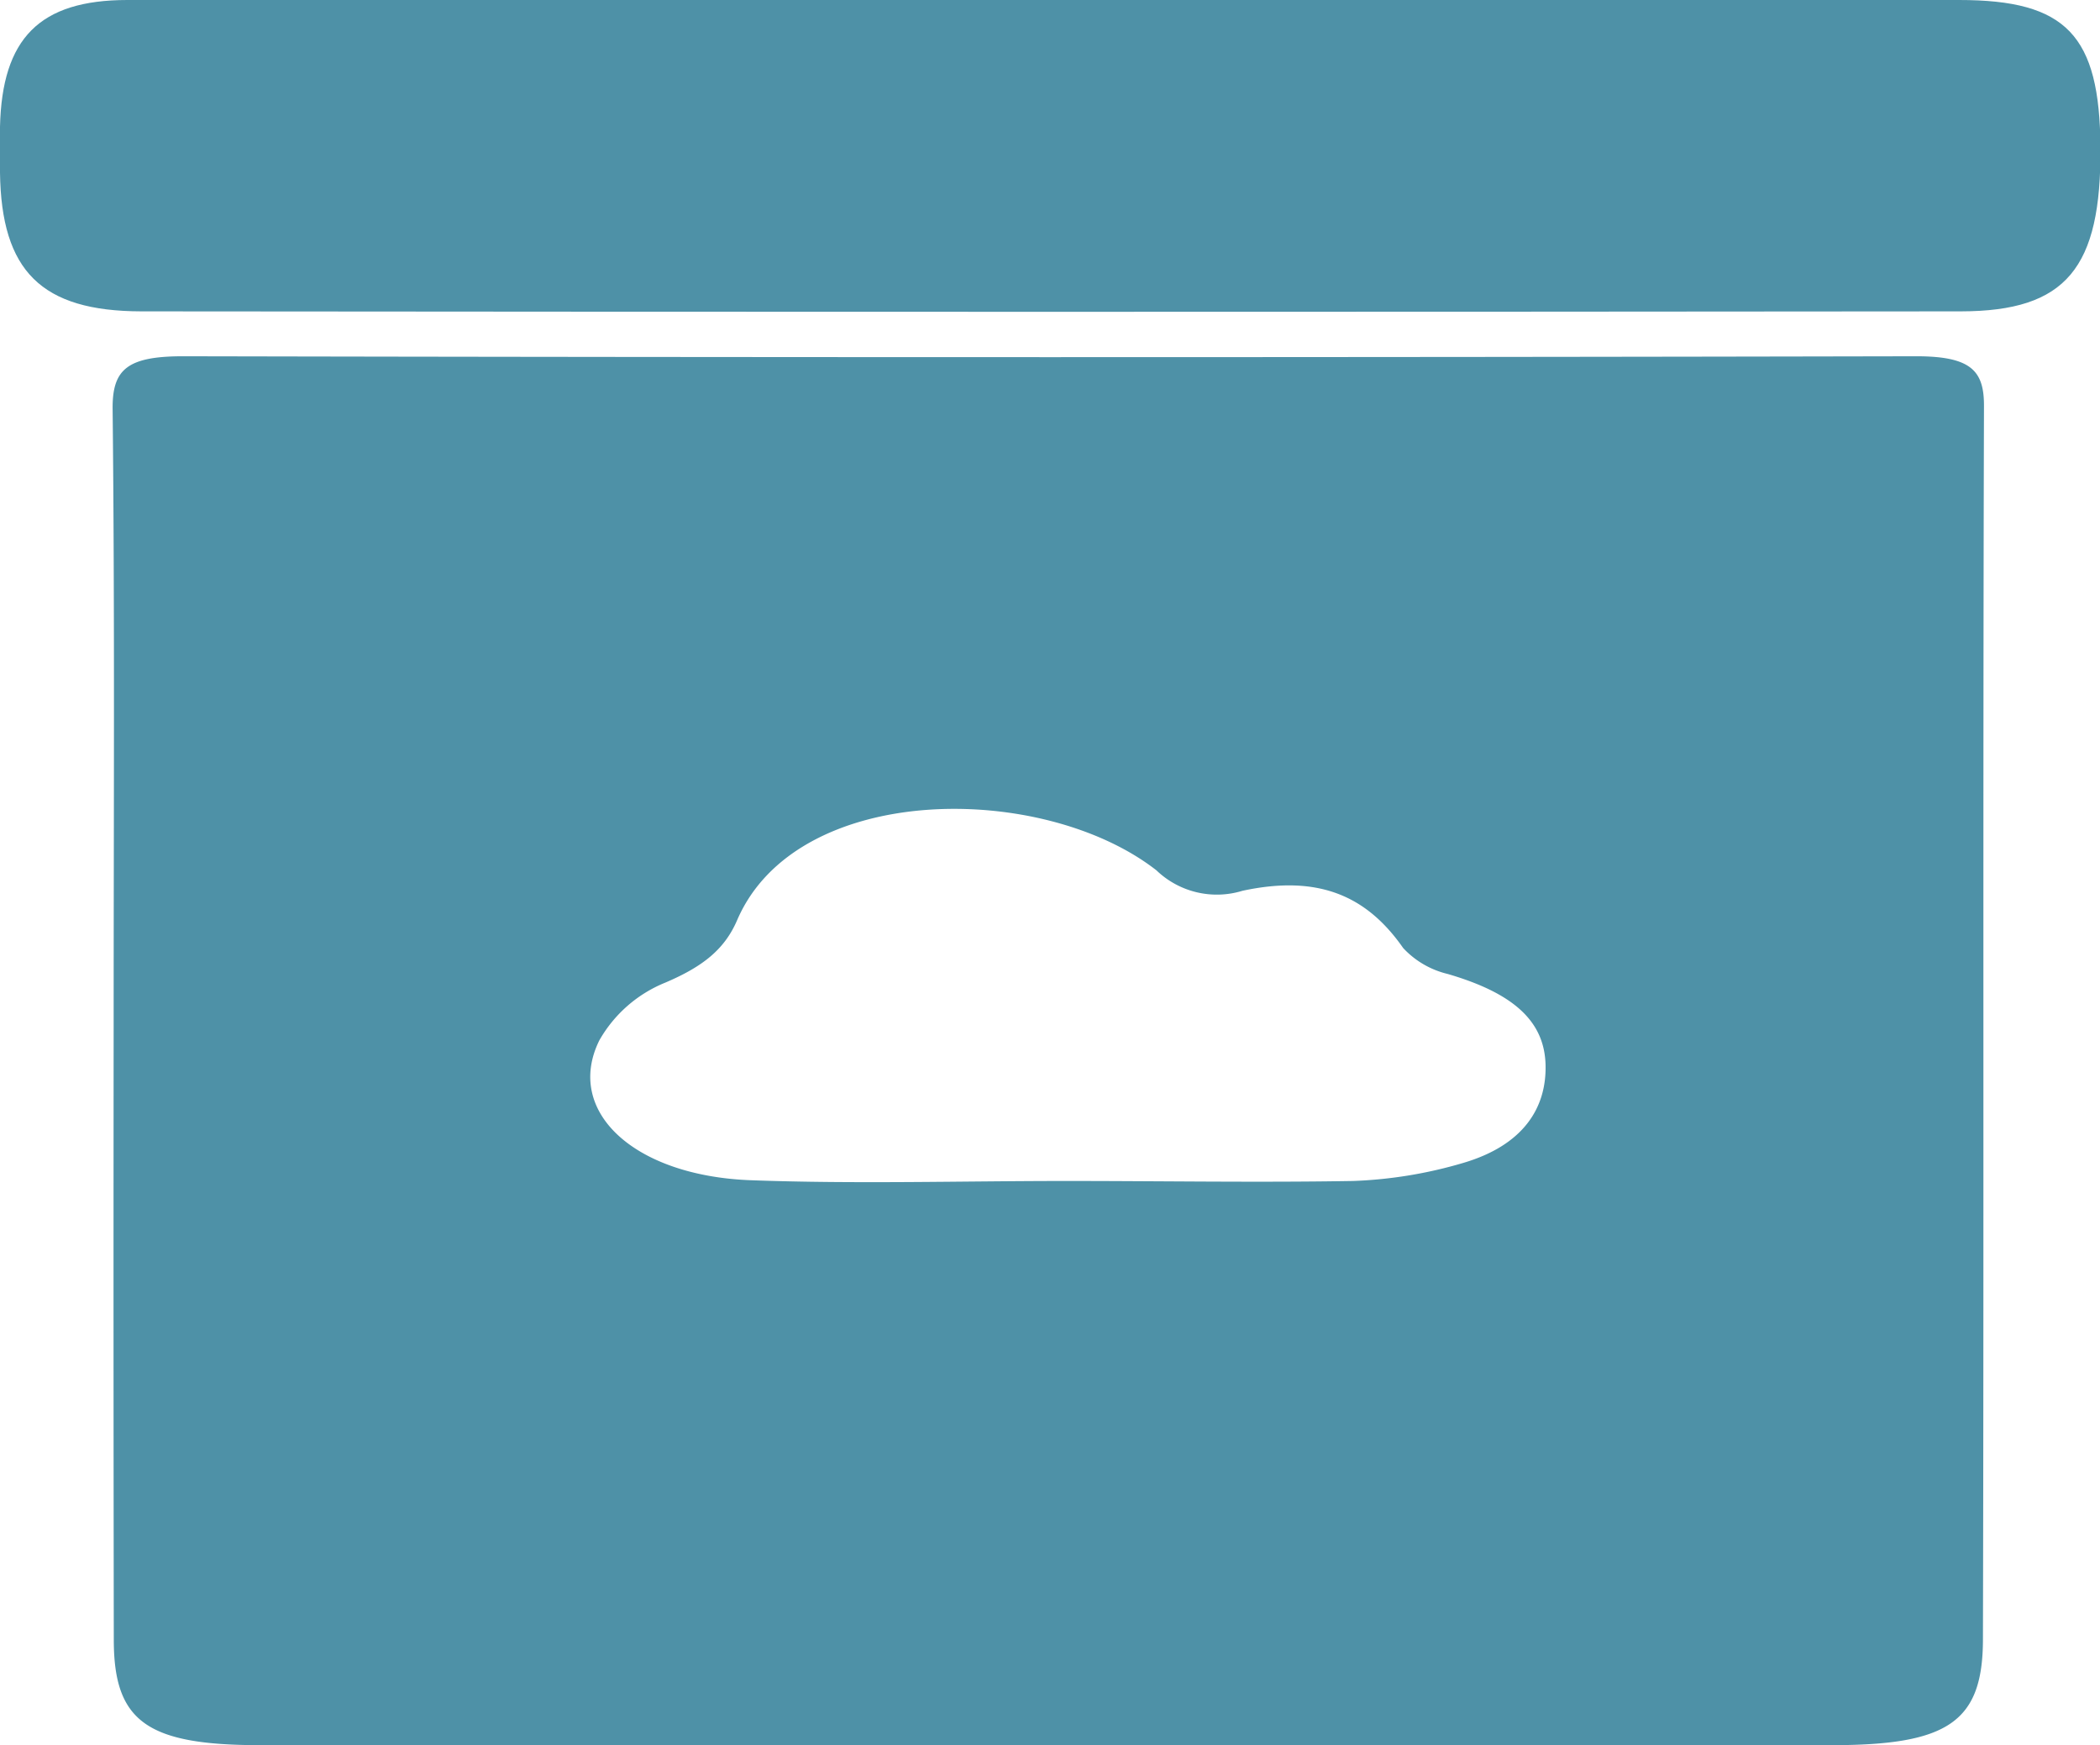 <svg xmlns="http://www.w3.org/2000/svg" viewBox="0 0 141.73 117.76"><defs><style>.cls-1{fill:#4e91a7;}</style></defs><title>Asset7vector</title><g id="Layer_2" data-name="Layer 2"><g id="Layer_1-2" data-name="Layer 1"><path class="cls-1" d="M7.67,69.24c0-13.91.08-27.82-.07-41.73,0-2.59,1-3.48,4.81-3.47q58.47.12,116.93,0c3.72,0,4.57,1,4.56,3.37-.08,27.73,0,55.46-.07,83.18,0,5.59-2.33,7.17-10.2,7.17H17.55c-7.63,0-9.86-1.6-9.87-7.08Q7.65,90,7.67,69.24ZM72,79.69c6.44,0,12.9.11,19.33,0a29.91,29.91,0,0,0,7.43-1.22c4-1.18,5.63-3.66,5.55-6.63S102.09,67,97.7,65.72a6,6,0,0,1-3-1.75C92.25,60.46,89,59,83.85,60.11a5.89,5.89,0,0,1-5.8-1.38c-7.69-6-24.27-6-28.3,3.36-.86,2-2.35,3.15-4.86,4.22a9,9,0,0,0-4.44,3.89c-2.36,4.78,2.32,9.15,10.23,9.44C57.75,79.9,64.86,79.69,72,79.69Z"></path><path class="cls-1" d="M71,0h61.22c7.25,0,9.49,2.37,9.54,9.94.06,8.15-2.3,11.06-9.41,11.07q-61.41.06-122.81,0C2.77,21,.09,18.27,0,11.65V8.55C.14,2.6,2.65,0,8.6,0Q33.77,0,59,0Z"></path></g></g></svg>